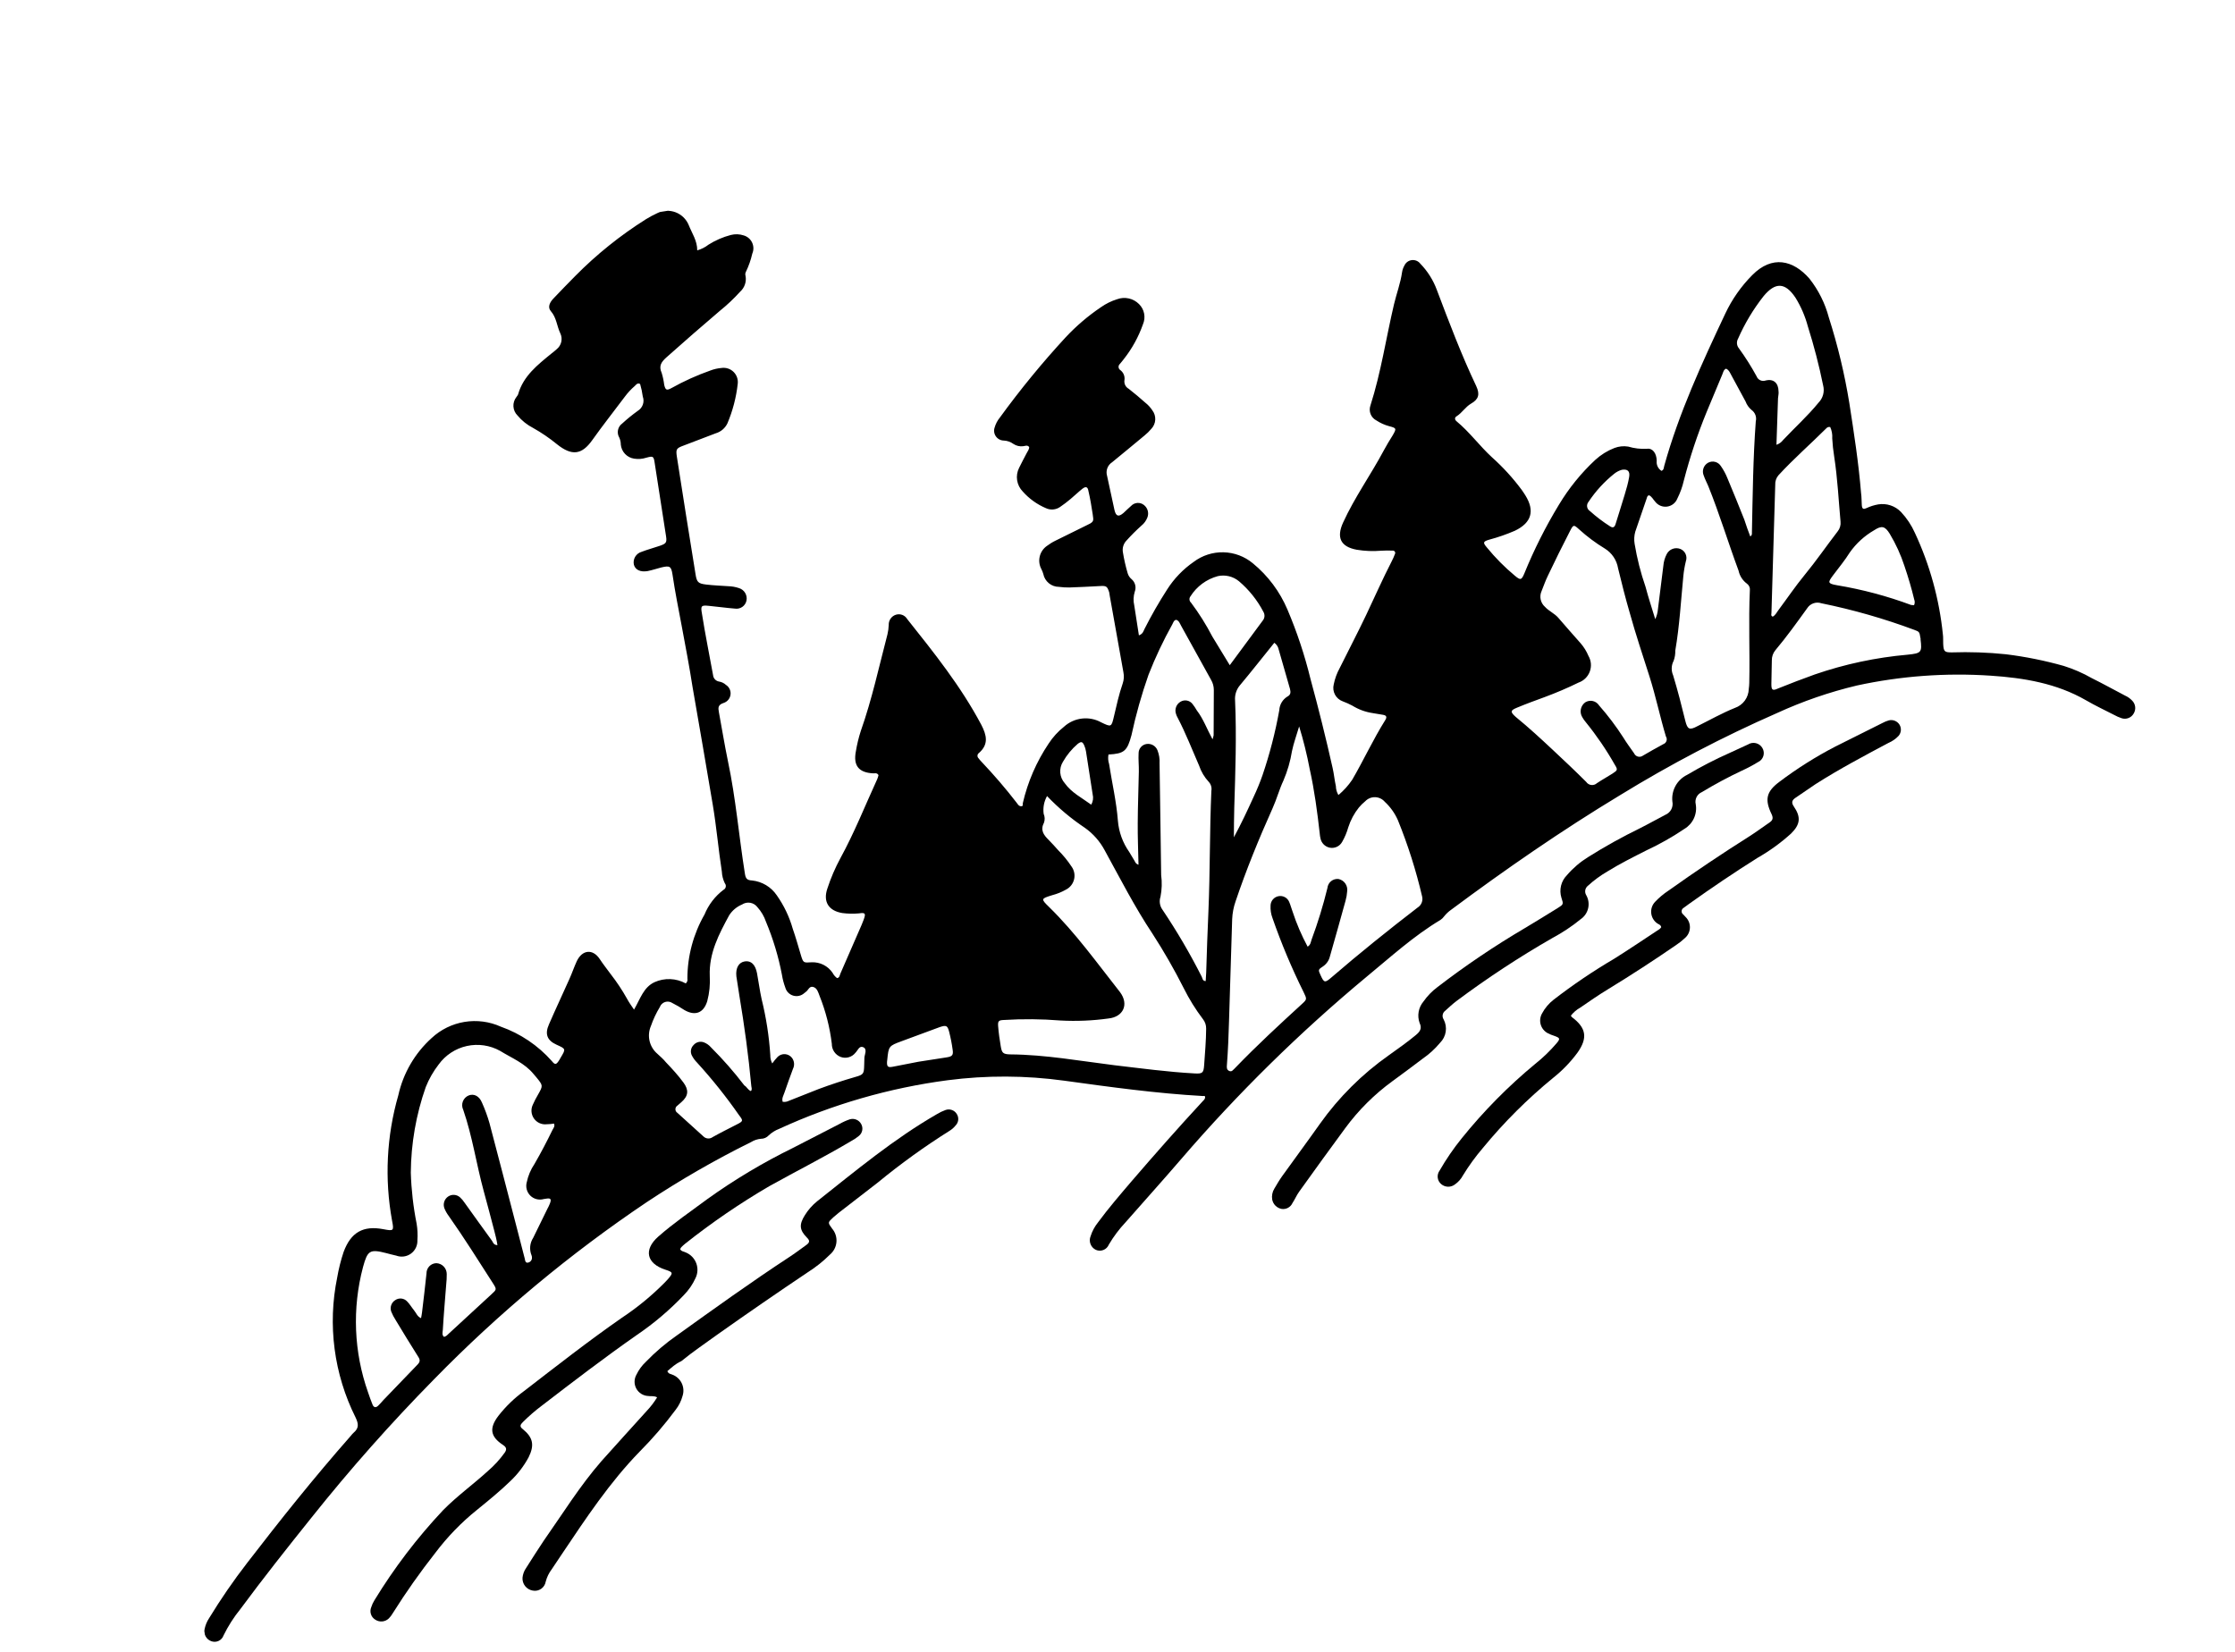 <?xml version="1.0" encoding="UTF-8"?> <svg xmlns="http://www.w3.org/2000/svg" width="399" height="295" viewBox="0 0 399 295" fill="none"> <g clip-path="url(#clip0_209_698)"> <path d="M113.191 180.252C114.328 178.285 114.88 176.28 116.836 175.358C117.72 174.958 118.685 174.769 119.654 174.806C120.623 174.844 121.57 175.106 122.421 175.573C122.543 175.474 122.635 175.342 122.687 175.193C122.739 175.044 122.749 174.883 122.715 174.729C122.719 170.706 123.775 166.753 125.778 163.264C126.488 161.528 127.649 160.013 129.142 158.878C129.248 158.827 129.341 158.753 129.414 158.661C129.486 158.57 129.537 158.462 129.561 158.347C129.586 158.233 129.584 158.114 129.555 158C129.526 157.886 129.472 157.781 129.396 157.692C129.078 157.037 128.897 156.324 128.865 155.597C128.25 151.634 127.913 147.641 127.252 143.711C126.068 136.689 124.863 129.675 123.639 122.667C123.073 119.019 122.381 115.391 121.703 111.772C121.124 108.706 120.51 105.658 120.057 102.572C119.826 101.088 119.573 100.947 118.058 101.31C117.252 101.513 116.458 101.791 115.583 101.965C114.326 102.16 113.439 101.757 113.169 100.845C113.056 100.357 113.134 99.843 113.388 99.411C113.642 98.978 114.052 98.66 114.534 98.521C115.591 98.112 116.705 97.823 117.781 97.45C118.856 97.077 119.086 96.9 118.912 95.78C118.228 91.368 117.543 86.953 116.857 82.533C116.685 81.426 116.564 81.393 115.366 81.721C114.672 81.947 113.935 82.004 113.215 81.887C112.592 81.797 112.018 81.5 111.586 81.043C111.153 80.587 110.886 79.998 110.828 79.372C110.827 78.942 110.735 78.517 110.557 78.126C110.313 77.717 110.231 77.231 110.328 76.765C110.426 76.299 110.694 75.886 111.081 75.609C111.962 74.802 112.89 74.047 113.86 73.349C114.281 73.093 114.6 72.7 114.763 72.235C114.926 71.77 114.922 71.263 114.753 70.801C114.651 70.042 114.491 69.291 114.276 68.556C113.799 68.308 113.584 68.664 113.326 68.91C112.656 69.487 112.053 70.138 111.528 70.851C109.597 73.431 107.594 75.957 105.733 78.578C103.873 81.198 102.098 81.461 99.404 79.29C98.079 78.206 96.662 77.241 95.17 76.404C94.103 75.857 93.158 75.101 92.391 74.181C91.957 73.754 91.697 73.181 91.66 72.573C91.622 71.966 91.811 71.366 92.189 70.889C92.291 70.718 92.46 70.563 92.507 70.363C93.443 67.1 95.973 65.148 98.429 63.131C98.75 62.875 99.086 62.63 99.388 62.338C99.797 62.01 100.083 61.553 100.2 61.041C100.317 60.529 100.258 59.993 100.033 59.52C99.407 58.225 99.365 56.712 98.334 55.545C97.708 54.83 98.176 53.946 98.786 53.31C100.077 51.95 101.38 50.606 102.694 49.277C106.491 45.432 110.718 42.036 115.29 39.155C115.952 38.744 116.639 38.375 117.347 38.05C117.85 37.804 118.398 37.664 118.957 37.638C119.516 37.611 120.075 37.7 120.598 37.897C121.122 38.094 121.6 38.397 122.003 38.785C122.406 39.174 122.725 39.641 122.942 40.157C123.517 41.627 124.486 42.971 124.471 44.7C125.203 44.493 125.889 44.146 126.489 43.678C127.719 42.901 129.063 42.319 130.471 41.952C131.231 41.756 132.032 41.784 132.776 42.032C133.103 42.128 133.405 42.291 133.663 42.513C133.921 42.734 134.129 43.008 134.273 43.316C134.417 43.624 134.494 43.959 134.498 44.299C134.503 44.639 134.435 44.976 134.299 45.287C134.047 46.398 133.67 47.476 133.175 48.502C133.11 48.616 133.07 48.743 133.057 48.874C133.044 49.004 133.058 49.136 133.099 49.261C133.193 49.774 133.153 50.303 132.984 50.796C132.815 51.289 132.522 51.731 132.133 52.078C131.016 53.313 129.802 54.458 128.504 55.501C125.296 58.232 122.123 60.996 118.985 63.793C118.093 64.602 117.545 65.305 118.131 66.592C118.343 67.289 118.493 68.003 118.578 68.726C118.813 69.656 119.008 69.754 119.876 69.285C122.101 68.041 124.428 66.991 126.832 66.144C127.463 65.903 128.125 65.752 128.798 65.697C129.188 65.639 129.586 65.672 129.961 65.793C130.336 65.915 130.677 66.122 130.959 66.398C131.24 66.674 131.453 67.011 131.582 67.384C131.711 67.757 131.751 68.154 131.7 68.545C131.428 70.971 130.808 73.346 129.857 75.594C129.653 76.018 129.362 76.394 129.003 76.699C128.645 77.003 128.226 77.228 127.774 77.361L122.084 79.532C120.743 80.023 120.625 80.171 120.845 81.592C121.93 88.587 123.04 95.569 124.173 102.539C124.39 103.935 124.648 104.191 126.053 104.36C127.457 104.528 128.66 104.561 129.962 104.655C130.638 104.669 131.308 104.787 131.948 105.004C132.4 105.146 132.784 105.449 133.027 105.855C133.271 106.261 133.357 106.742 133.269 107.208C133.178 107.675 132.908 108.087 132.517 108.358C132.125 108.628 131.644 108.734 131.175 108.654C129.624 108.534 128.082 108.309 126.527 108.164C125.219 108.032 125.056 108.147 125.307 109.513C125.879 113.199 126.641 116.868 127.303 120.553C127.331 120.829 127.449 121.089 127.639 121.292C127.829 121.495 128.08 121.631 128.354 121.678C128.822 121.751 129.258 121.961 129.606 122.282C129.894 122.467 130.123 122.73 130.266 123.041C130.409 123.351 130.46 123.696 130.414 124.035C130.368 124.374 130.226 124.692 130.005 124.953C129.784 125.214 129.493 125.406 129.167 125.507C128.163 125.843 128.193 126.367 128.337 127.13C128.88 130.048 129.347 132.977 129.955 135.897C131.354 142.508 131.911 149.25 132.971 155.913C133.109 156.806 133.304 157.15 134.252 157.196C135.135 157.286 135.989 157.57 136.752 158.026C137.514 158.481 138.168 159.099 138.667 159.834C139.953 161.657 140.921 163.685 141.529 165.832C142.06 167.347 142.495 168.903 142.953 170.442C143.411 171.981 143.447 171.885 144.903 171.801C145.633 171.77 146.36 171.926 147.013 172.255C147.666 172.585 148.224 173.076 148.633 173.683C148.825 174.056 149.1 174.379 149.437 174.628C149.902 174.555 149.899 174.118 150.032 173.814C151.299 170.912 152.565 168.006 153.831 165.095C153.955 164.818 154.063 164.518 154.173 164.23C154.6 163.082 154.506 162.89 153.336 163.072C152.355 163.162 151.367 163.143 150.391 163.014C147.907 162.613 146.907 160.978 147.703 158.638C148.318 156.759 149.1 154.939 150.04 153.2C152.539 148.638 154.453 143.793 156.619 139.077C156.71 138.853 156.782 138.622 156.834 138.387C156.567 137.913 156.157 138.092 155.819 138.067C153.297 137.918 152.306 136.68 152.791 134.157C152.992 132.923 153.285 131.707 153.668 130.517C155.665 124.874 156.92 119.023 158.433 113.249C158.566 112.692 158.642 112.124 158.659 111.552C158.648 111.158 158.764 110.771 158.99 110.448C159.216 110.125 159.54 109.884 159.913 109.759C160.288 109.634 160.694 109.64 161.064 109.777C161.434 109.914 161.747 110.174 161.949 110.513C166.749 116.544 171.541 122.526 175.183 129.394C176.14 131.242 176.548 132.88 174.767 134.431C174.691 134.483 174.628 134.551 174.582 134.631C174.537 134.71 174.509 134.799 174.503 134.89C174.496 134.981 174.51 135.073 174.543 135.158C174.576 135.244 174.629 135.321 174.696 135.383C174.85 135.591 175.018 135.789 175.199 135.975C177.419 138.323 179.522 140.753 181.489 143.308C181.698 143.572 181.871 143.944 182.296 143.943C182.721 143.941 182.555 143.619 182.589 143.421C183.464 139.614 185.029 136.001 187.206 132.759C187.948 131.618 188.869 130.605 189.935 129.759C190.825 128.943 191.95 128.428 193.149 128.288C194.348 128.149 195.561 128.391 196.614 128.98C198.396 129.837 198.419 129.821 198.868 127.896C199.316 125.971 199.779 123.89 200.429 122.024C200.648 121.383 200.692 120.696 200.558 120.033C199.736 115.484 198.925 110.92 198.116 106.369C198.097 106.166 198.066 105.965 198.022 105.765C197.672 104.673 197.513 104.556 196.353 104.633C194.539 104.734 192.724 104.823 190.905 104.886C190.284 104.894 189.662 104.857 189.046 104.775C188.387 104.774 187.749 104.544 187.24 104.125C186.731 103.706 186.383 103.124 186.255 102.477C186.171 102.179 186.057 101.89 185.915 101.615C185.54 100.924 185.433 100.12 185.614 99.355C185.794 98.59 186.251 97.919 186.895 97.469C187.39 97.094 187.923 96.769 188.484 96.501L194.082 93.739C195.279 93.153 195.27 93.091 195.069 91.795C194.868 90.499 194.639 89.027 194.311 87.661C194.192 86.894 193.829 86.795 193.232 87.262C192.634 87.728 191.827 88.498 191.108 89.099C190.514 89.599 189.895 90.07 189.253 90.507C188.886 90.763 188.457 90.918 188.011 90.956C187.564 90.993 187.116 90.913 186.711 90.721C185.129 90.047 183.717 89.03 182.578 87.743C182.046 87.197 181.698 86.499 181.581 85.746C181.464 84.993 181.585 84.222 181.926 83.541C182.354 82.65 182.826 81.791 183.282 80.909C183.457 80.546 183.756 80.229 183.729 79.808C183.409 79.407 183.03 79.621 182.689 79.661C182.067 79.749 181.434 79.604 180.913 79.254C180.416 78.892 179.824 78.683 179.21 78.654C178.932 78.652 178.659 78.584 178.413 78.455C178.166 78.327 177.954 78.142 177.793 77.915C177.633 77.689 177.528 77.427 177.487 77.152C177.447 76.877 177.473 76.597 177.562 76.334C177.748 75.682 178.066 75.076 178.496 74.553C182.131 69.55 186.054 64.765 190.246 60.22C192.128 58.206 194.23 56.411 196.512 54.867C197.403 54.235 198.388 53.748 199.431 53.423C200.096 53.177 200.818 53.128 201.511 53.281C202.203 53.433 202.838 53.782 203.338 54.285C203.806 54.743 204.125 55.332 204.252 55.974C204.379 56.617 204.309 57.283 204.051 57.885C203.257 60.146 202.092 62.26 200.604 64.139C200.392 64.43 200.15 64.699 199.923 64.979C199.844 65.049 199.782 65.135 199.742 65.231C199.701 65.328 199.684 65.433 199.69 65.538C199.696 65.642 199.726 65.744 199.778 65.836C199.83 65.927 199.902 66.005 199.988 66.064C200.266 66.265 200.483 66.538 200.616 66.854C200.749 67.169 200.793 67.515 200.743 67.854C200.691 68.16 200.736 68.475 200.872 68.754C201.007 69.033 201.227 69.263 201.5 69.411C202.526 70.218 203.517 71.043 204.46 71.889C204.95 72.273 205.373 72.733 205.715 73.253C206.086 73.736 206.271 74.336 206.238 74.944C206.205 75.551 205.955 76.127 205.533 76.567C205.166 77.003 204.758 77.402 204.315 77.76C202.397 79.346 200.505 80.928 198.549 82.52C198.151 82.772 197.846 83.148 197.682 83.59C197.518 84.032 197.504 84.516 197.641 84.967C198.11 86.994 198.491 89.035 198.96 91.062C199.226 92.193 199.698 92.326 200.562 91.587C201.027 91.18 201.457 90.713 201.936 90.317C202.225 90.012 202.617 89.826 203.036 89.794C203.455 89.763 203.87 89.888 204.202 90.146C204.537 90.4 204.781 90.757 204.895 91.163C205.009 91.568 204.987 92 204.834 92.392C204.613 92.962 204.247 93.463 203.771 93.845C202.843 94.677 201.961 95.558 201.128 96.484C200.853 96.76 200.648 97.099 200.533 97.471C200.418 97.844 200.396 98.239 200.468 98.622C200.673 99.883 200.957 101.13 201.318 102.355C201.438 102.757 201.673 103.114 201.993 103.384C202.318 103.652 202.549 104.015 202.654 104.423C202.759 104.83 202.732 105.26 202.577 105.651C202.331 106.45 202.303 107.299 202.495 108.112C202.762 109.835 203.032 111.571 203.321 113.433C204.041 113.18 204.13 112.676 204.317 112.299C205.544 109.873 206.898 107.513 208.371 105.229C209.604 103.295 211.211 101.626 213.096 100.321C214.626 99.165 216.502 98.559 218.419 98.603C220.336 98.647 222.182 99.338 223.657 100.564C226.363 102.783 228.489 105.628 229.85 108.852C231.557 112.871 232.934 117.022 233.966 121.264C235.4 126.521 236.714 131.81 237.909 137.13C238.15 138.187 238.242 139.281 238.486 140.351C238.494 140.912 238.65 141.461 238.939 141.943C239.882 141.153 240.711 140.235 241.401 139.216C243.436 135.731 245.128 132.028 247.286 128.589C247.618 128.073 247.576 127.719 246.891 127.619L245.053 127.312C243.765 127.12 242.529 126.667 241.421 125.982C240.872 125.687 240.303 125.431 239.718 125.216C239.121 125.003 238.625 124.576 238.326 124.017C238.027 123.458 237.948 122.808 238.102 122.194C238.306 121.171 238.666 120.185 239.169 119.272C240.738 116.104 242.378 112.976 243.893 109.791C245.407 106.606 246.835 103.357 248.448 100.221C248.665 99.804 248.856 99.374 249.021 98.934C249.062 98.865 249.082 98.785 249.08 98.705C249.077 98.625 249.051 98.547 249.006 98.481C248.96 98.415 248.897 98.363 248.823 98.332C248.749 98.301 248.668 98.291 248.589 98.305C247.915 98.281 247.296 98.274 246.569 98.322C245.116 98.446 243.653 98.388 242.214 98.148C239.324 97.617 238.554 95.972 239.774 93.296C241.831 88.79 244.703 84.801 247.047 80.405C247.537 79.492 248.059 78.625 248.628 77.725C249.338 76.494 249.316 76.433 247.987 76.085C247.185 75.87 246.423 75.527 245.73 75.07C245.255 74.831 244.883 74.427 244.685 73.933C244.488 73.439 244.478 72.89 244.657 72.389C246.548 66.479 247.44 60.363 248.861 54.332C249.312 52.42 250.027 50.557 250.302 48.594C250.366 48.182 250.505 47.785 250.713 47.423C250.829 47.158 251.012 46.929 251.244 46.756C251.476 46.584 251.748 46.474 252.035 46.439C252.322 46.404 252.612 46.443 252.879 46.554C253.146 46.665 253.379 46.843 253.556 47.072C254.858 48.413 255.866 50.012 256.513 51.766C258.698 57.546 260.883 63.327 263.543 68.93C264.221 70.397 263.985 71.284 262.612 72.064C261.597 72.659 261.025 73.701 260.038 74.318C259.638 74.561 259.697 74.938 260.037 75.22C262.371 77.151 264.145 79.62 266.368 81.658C268.309 83.395 270.071 85.323 271.627 87.413C271.872 87.748 272.092 88.088 272.314 88.439C274.033 91.213 273.421 93.331 270.436 94.76C268.961 95.397 267.442 95.926 265.89 96.342C264.744 96.674 264.683 96.864 265.468 97.773C266.951 99.586 268.603 101.253 270.401 102.753C271.44 103.635 271.626 103.594 272.142 102.354C273.868 98.116 275.929 94.023 278.305 90.112C280.083 87.155 282.266 84.461 284.791 82.11C285.79 81.196 286.948 80.475 288.209 79.983C288.992 79.684 289.841 79.596 290.668 79.73C291.753 80.053 292.884 80.187 294.014 80.125C295.033 79.967 295.736 80.927 295.763 82.263C295.718 82.612 295.775 82.967 295.924 83.286C296.074 83.605 296.311 83.875 296.609 84.064C297.06 83.904 297.019 83.472 297.111 83.149C299.731 73.724 303.837 64.829 308.004 55.989C309.203 53.443 310.829 51.121 312.811 49.123C316.35 45.534 320.117 46.405 323.032 49.753C324.647 51.804 325.824 54.165 326.491 56.689C328.088 61.684 329.311 66.79 330.15 71.967C330.98 77.313 331.807 82.647 332.245 88.042C332.356 88.759 332.315 89.487 332.376 90.212C332.437 90.936 332.709 90.946 333.226 90.711C333.885 90.4 334.583 90.179 335.301 90.054C336.038 89.933 336.794 89.993 337.504 90.228C338.214 90.463 338.855 90.868 339.374 91.406C340.407 92.508 341.248 93.775 341.862 95.155C344.525 100.867 346.21 106.985 346.848 113.255C346.934 113.808 346.87 114.398 346.906 114.959C346.975 116.314 347.142 116.482 348.429 116.475C351.649 116.367 354.872 116.478 358.076 116.807C361.581 117.238 365.048 117.936 368.446 118.896C370.181 119.441 371.853 120.17 373.433 121.072C375.414 122.053 377.388 123.151 379.364 124.184C379.844 124.395 380.277 124.701 380.637 125.081C380.935 125.378 381.125 125.766 381.176 126.184C381.227 126.601 381.135 127.024 380.917 127.383C380.712 127.751 380.386 128.037 379.995 128.191C379.603 128.346 379.17 128.36 378.769 128.231C378.289 128.073 377.826 127.869 377.386 127.621C375.722 126.772 374.025 125.966 372.412 125.031C367.135 121.985 361.293 121.023 355.359 120.63C347.366 120.098 339.338 120.689 331.508 122.386C326.603 123.553 321.824 125.201 317.242 127.305C307.581 131.541 298.224 136.437 289.236 141.957C278.814 148.251 268.823 155.161 259.066 162.421C258.596 162.749 258.175 163.144 257.818 163.593C257.639 163.846 257.416 164.064 257.158 164.237C252.362 167.107 248.256 170.862 243.973 174.386C232.075 184.275 221.022 195.138 210.929 206.865C207.656 210.671 204.272 214.429 200.944 218.218C199.804 219.43 198.801 220.765 197.956 222.199C197.868 222.416 197.738 222.613 197.572 222.779C197.407 222.945 197.21 223.076 196.992 223.163C196.775 223.251 196.542 223.294 196.308 223.29C196.074 223.286 195.843 223.235 195.629 223.139C195.193 222.929 194.853 222.561 194.68 222.108C194.507 221.656 194.513 221.155 194.698 220.707C194.981 219.813 195.428 218.979 196.016 218.248C197.899 215.689 199.974 213.293 202.033 210.873C206.169 206.07 210.363 201.31 214.665 196.661C214.874 196.436 215.14 196.24 215.14 195.905C215.139 195.57 214.912 195.683 214.757 195.681C206.455 195.217 198.215 194.074 189.99 192.941C183.086 191.991 176.087 191.964 169.177 192.86C158.764 194.235 148.617 197.164 139.074 201.551C138.395 201.811 137.773 202.201 137.243 202.698C137.066 202.893 136.85 203.049 136.609 203.155C136.368 203.262 136.108 203.316 135.844 203.314C135.223 203.369 134.623 203.568 134.093 203.895C127.666 207.075 121.447 210.656 115.471 214.618C101.75 223.844 89.012 234.454 77.458 246.282C69.766 254.104 62.486 262.32 55.647 270.898C51.331 276.283 47.023 281.718 42.925 287.263C41.745 288.717 40.733 290.3 39.909 291.982C39.836 292.192 39.722 292.386 39.574 292.552C39.426 292.718 39.247 292.854 39.047 292.951C38.847 293.048 38.629 293.104 38.407 293.117C38.185 293.129 37.963 293.098 37.752 293.025C37.304 292.874 36.929 292.557 36.704 292.14C36.479 291.723 36.421 291.237 36.541 290.778C36.683 290.115 36.948 289.484 37.321 288.918C39.404 285.502 41.674 282.203 44.121 279.038C47.07 275.218 50.046 271.406 53.085 267.663C56.123 263.919 59.372 260.039 62.635 256.338C62.79 256.133 62.964 255.942 63.152 255.768C64.097 254.965 64.017 254.204 63.482 253.076C59.611 245.339 58.457 236.524 60.203 228.051C60.467 226.514 60.848 224.999 61.342 223.52C62.639 220.008 64.829 218.766 68.439 219.455C70.27 219.803 70.356 219.776 69.992 217.926C68.631 210.483 69.012 202.826 71.106 195.556C71.978 191.612 74.056 188.038 77.054 185.332C78.683 183.812 80.726 182.808 82.925 182.446C85.124 182.084 87.381 182.381 89.412 183.298C92.912 184.537 96.039 186.645 98.502 189.424C99.109 190.18 99.304 190.111 99.873 189.211C99.956 189.082 100.024 188.943 100.106 188.801C101.027 187.267 101.027 187.267 99.365 186.52C97.704 185.773 97.208 184.652 98.012 182.865C99.207 180.103 100.46 177.474 101.662 174.762C102.132 173.723 102.491 172.637 102.974 171.596C103.944 169.551 105.834 169.361 107.062 171.219C107.688 172.178 108.404 173.059 109.076 173.985C110.129 175.342 111.079 176.775 111.918 178.272C112.281 178.95 112.641 179.448 113.191 180.252ZM88.803 222.286C88.662 221.38 88.456 220.549 88.237 219.72C87.626 217.354 86.989 214.992 86.353 212.643C85.041 207.835 84.337 202.882 82.701 198.15C82.585 197.915 82.519 197.658 82.508 197.397C82.497 197.135 82.54 196.874 82.636 196.63C82.731 196.386 82.877 196.164 83.062 195.98C83.248 195.795 83.471 195.651 83.715 195.558C84.631 195.235 85.549 195.672 86.04 196.846C86.572 198.032 87.02 199.254 87.38 200.503C89.011 206.614 90.571 212.762 92.178 218.889C92.688 220.846 93.185 222.804 93.695 224.761C93.742 225.062 93.804 225.465 94.185 225.432C94.397 225.412 94.593 225.315 94.737 225.159C94.882 225.004 94.964 224.801 94.969 224.589C94.977 224.434 94.953 224.28 94.899 224.136C94.688 223.629 94.604 223.079 94.653 222.532C94.703 221.986 94.886 221.459 95.185 220.999L97.718 215.827C97.895 215.509 98.05 215.179 98.183 214.84C98.463 214.075 98.305 213.881 97.537 214C97.374 214.025 97.223 214.048 97.072 214.072C96.656 214.192 96.216 214.199 95.796 214.093C95.376 213.987 94.992 213.772 94.683 213.468C94.374 213.165 94.151 212.785 94.037 212.367C93.922 211.95 93.921 211.509 94.034 211.091C94.277 209.917 94.747 208.803 95.418 207.81C96.566 205.828 97.618 203.81 98.624 201.747C98.791 201.412 99.125 201.076 98.896 200.597C98.494 200.659 98.079 200.723 97.627 200.716C97.192 200.771 96.751 200.707 96.349 200.532C95.947 200.357 95.6 200.077 95.343 199.722C95.086 199.367 94.93 198.949 94.89 198.512C94.85 198.076 94.929 197.637 95.117 197.241C95.389 196.62 95.7 196.017 96.047 195.435C96.957 193.825 96.969 193.823 95.762 192.348C95.603 192.154 95.419 191.964 95.258 191.757C93.666 189.801 91.35 188.898 89.284 187.621C87.475 186.613 85.36 186.303 83.338 186.749C81.317 187.196 79.529 188.368 78.313 190.045C77.358 191.278 76.581 192.638 76.004 194.087C74.279 198.999 73.379 204.162 73.339 209.368C73.433 212.43 73.781 215.478 74.38 218.482C74.541 219.458 74.587 220.45 74.517 221.437C74.535 221.898 74.439 222.356 74.238 222.772C74.037 223.187 73.736 223.546 73.363 223.816C72.989 224.087 72.555 224.262 72.097 224.324C71.64 224.386 71.175 224.335 70.743 224.174C70.131 224.05 69.537 223.871 68.934 223.72C66.01 222.976 65.616 223.256 64.811 226.202C62.85 233.587 63.163 241.391 65.71 248.595C65.953 249.33 66.221 250.062 66.514 250.789C66.72 251.285 67.093 251.369 67.497 250.984C67.901 250.6 68.126 250.307 68.446 249.961L74.391 243.782C74.791 243.373 75.159 243.006 74.717 242.315C73.323 240.135 71.985 237.907 70.635 235.682C70.325 235.204 70.06 234.697 69.847 234.168C69.713 233.799 69.709 233.395 69.837 233.024C69.964 232.653 70.215 232.336 70.547 232.127C70.87 231.9 71.263 231.797 71.656 231.838C72.049 231.879 72.413 232.061 72.681 232.35C73.155 232.83 73.492 233.422 73.921 233.948C74.35 234.474 74.476 235.035 75.167 235.34C75.243 234.916 75.311 234.609 75.342 234.308C75.613 231.985 75.907 229.647 76.141 227.343C76.135 226.867 76.317 226.409 76.648 226.068C76.979 225.726 77.432 225.53 77.907 225.523C78.406 225.545 78.877 225.76 79.221 226.122C79.565 226.484 79.756 226.965 79.754 227.465C79.76 228.09 79.728 228.714 79.658 229.335C79.456 232.02 79.206 234.726 79.057 237.416C79.021 237.846 78.865 238.334 79.252 238.674C79.68 238.607 79.89 238.304 80.15 238.07L87.711 231.1C88.692 230.2 88.706 230.211 87.974 229.062C85.393 225.044 82.858 220.993 80.1 217.079C79.789 216.664 79.532 216.21 79.336 215.729C79.197 215.361 79.183 214.957 79.297 214.581C79.411 214.204 79.647 213.876 79.967 213.647C80.286 213.419 80.673 213.307 81.065 213.328C81.457 213.349 81.829 213.503 82.123 213.764C82.427 214.045 82.697 214.362 82.926 214.708C84.574 217.029 86.21 219.274 87.851 221.545C88.023 221.827 88.113 222.238 88.727 222.298L88.803 222.286ZM231.969 129.562C231.473 131.262 230.942 132.658 230.65 134.095C230.359 135.905 229.846 137.672 229.123 139.356C228.377 140.941 227.924 142.673 227.195 144.28C224.744 149.736 222.468 155.32 220.581 160.921C220.221 161.951 220.015 163.029 219.97 164.12C219.791 170.19 219.588 176.264 219.409 182.334C219.334 184.922 219.234 187.514 219.033 190.122C218.995 190.54 218.963 190.996 219.446 191.204C219.929 191.413 220.112 191.011 220.386 190.788L220.608 190.56C224.391 186.636 228.436 182.904 232.417 179.259C233.353 178.405 233.324 178.384 232.733 177.148C230.607 172.867 228.752 168.456 227.181 163.942C226.9 163.213 226.779 162.432 226.825 161.652C226.837 161.259 226.983 160.881 227.239 160.581C227.494 160.281 227.844 160.078 228.231 160.004C228.614 159.926 229.013 159.982 229.36 160.163C229.707 160.343 229.981 160.638 230.137 160.997C230.39 161.55 230.546 162.222 230.757 162.756C231.466 164.916 232.364 167.01 233.441 169.012C233.995 168.682 233.995 168.179 234.148 167.756C235.27 164.739 236.216 161.658 236.979 158.531C237.003 158.295 237.072 158.066 237.185 157.858C237.298 157.649 237.45 157.466 237.635 157.317C237.819 157.168 238.031 157.058 238.259 156.993C238.486 156.927 238.725 156.907 238.96 156.935C239.45 157.037 239.883 157.322 240.169 157.733C240.456 158.144 240.574 158.648 240.5 159.144C240.463 159.713 240.364 160.277 240.208 160.825C239.304 164.135 238.36 167.425 237.429 170.725C237.266 171.44 236.846 172.069 236.248 172.493C235.302 173.117 235.304 173.129 235.751 174.103C236.376 175.475 236.524 175.517 237.705 174.496C242.704 170.19 247.845 166.056 253.069 162.037C253.399 161.834 253.655 161.532 253.801 161.173C253.947 160.815 253.975 160.419 253.88 160.043C252.795 155.395 251.347 150.838 249.55 146.415C249.002 145.178 248.207 144.065 247.214 143.145C246.999 142.895 246.735 142.693 246.438 142.552C246.14 142.411 245.817 142.333 245.488 142.325C245.159 142.317 244.832 142.377 244.528 142.503C244.224 142.629 243.949 142.817 243.722 143.055C243.315 143.385 242.941 143.754 242.605 144.156C241.755 145.213 241.108 146.419 240.697 147.712C240.443 148.612 240.08 149.477 239.616 150.289C239.403 150.684 239.068 151 238.661 151.188C238.253 151.377 237.796 151.428 237.357 151.335C236.949 151.245 236.576 151.037 236.286 150.736C235.996 150.434 235.802 150.054 235.729 149.642C235.67 149.39 235.631 149.133 235.61 148.875C235.176 145 234.667 141.137 233.818 137.326C233.323 134.708 232.68 132.119 231.893 129.573L231.969 129.562ZM312.465 95.775C312.571 95.716 312.656 95.625 312.708 95.515C312.76 95.406 312.777 95.282 312.756 95.163C312.897 88.519 312.959 81.862 313.449 75.228C313.542 74.85 313.518 74.452 313.381 74.087C313.244 73.722 313 73.407 312.681 73.183C312.204 72.78 311.839 72.259 311.622 71.673C310.808 70.163 309.995 68.653 309.168 67.145C308.889 66.673 308.722 66.094 308.151 65.821C307.691 66.009 307.634 66.469 307.483 66.827C306.544 69.073 305.604 71.318 304.667 73.577C303.036 77.555 301.678 81.64 300.601 85.802C300.347 86.919 299.956 88.001 299.439 89.023C299.288 89.401 299.039 89.733 298.718 89.983C298.397 90.233 298.015 90.393 297.611 90.447C297.208 90.5 296.797 90.445 296.422 90.287C296.046 90.129 295.72 89.874 295.476 89.548C295.122 89.177 294.915 88.668 294.401 88.426C294.074 88.477 294.032 88.793 293.954 89.037C293.267 90.998 292.607 92.969 291.932 94.929C291.737 95.63 291.697 96.367 291.816 97.085C292.248 99.697 292.902 102.268 293.768 104.77C294.276 106.713 294.92 108.623 295.501 110.543C295.769 109.977 295.932 109.366 295.982 108.742C296.308 106.115 296.625 103.592 296.947 101.017C297.006 100.287 297.211 99.576 297.55 98.927C297.769 98.498 298.139 98.167 298.589 97.997C299.039 97.827 299.536 97.831 299.983 98.008C300.399 98.175 300.734 98.497 300.917 98.905C301.101 99.314 301.119 99.778 300.967 100.2C300.753 101.07 300.602 101.955 300.515 102.847C300.083 107.281 299.836 111.751 299.078 116.159C299.097 116.78 298.996 117.399 298.781 117.983C298.572 118.38 298.456 118.819 298.441 119.268C298.426 119.716 298.512 120.162 298.694 120.573C299.509 123.255 300.201 125.969 300.869 128.699C301.25 130.238 301.622 130.399 303.014 129.655C305.25 128.548 307.428 127.308 309.731 126.384C310.436 126.139 311.05 125.686 311.491 125.083C311.931 124.481 312.177 123.758 312.196 123.012C312.246 122.653 312.276 122.292 312.286 121.929C312.41 116.422 312.137 110.924 312.39 105.423C312.423 105.194 312.393 104.96 312.303 104.747C312.214 104.534 312.068 104.35 311.881 104.213C311.107 103.645 310.57 102.811 310.371 101.871C308.51 96.852 306.969 91.732 304.963 86.774C304.698 86.145 304.39 85.575 304.159 84.915C303.98 84.505 303.96 84.044 304.101 83.62C304.242 83.196 304.535 82.84 304.924 82.619C305.315 82.405 305.773 82.35 306.204 82.465C306.634 82.581 307.004 82.858 307.235 83.24C307.682 83.881 308.057 84.571 308.353 85.295C309.394 87.774 310.414 90.283 311.41 92.795C311.735 93.814 312.078 94.778 312.465 95.775ZM186.911 142.145C186.378 143.106 186.171 144.214 186.319 145.303C186.531 145.788 186.556 146.335 186.39 146.838C185.667 148.238 186.326 149.076 187.224 149.968C187.816 150.546 188.353 151.184 188.911 151.793C189.797 152.673 190.59 153.642 191.279 154.685C191.52 155.011 191.687 155.386 191.769 155.783C191.851 156.18 191.845 156.59 191.751 156.985C191.658 157.38 191.48 157.75 191.229 158.068C190.978 158.387 190.661 158.647 190.299 158.83C189.537 159.262 188.723 159.592 187.876 159.812C185.811 160.454 185.788 160.471 187.291 161.938C192.029 166.575 195.863 171.945 199.953 177.134C201.579 179.316 200.537 181.565 197.875 181.836C195.044 182.23 192.181 182.351 189.327 182.196C185.967 181.926 182.592 181.895 179.228 182.102C178.294 182.144 178.121 182.273 178.19 183.216C178.283 184.4 178.454 185.584 178.651 186.765C178.847 187.945 179.019 188.228 180.387 188.247C186.641 188.295 192.779 189.416 198.964 190.183C203.699 190.736 208.436 191.38 213.216 191.643C214.672 191.726 214.868 191.58 214.969 190.16C215.121 187.985 215.311 185.804 215.326 183.663C215.343 183.041 215.139 182.434 214.751 181.948C213.435 180.216 212.285 178.362 211.317 176.414C209.631 173.075 207.769 169.829 205.738 166.69C202.564 161.926 199.97 156.827 197.224 151.83C196.372 150.225 195.157 148.843 193.674 147.794C191.215 146.154 188.945 144.246 186.905 142.107L186.911 142.145ZM134.037 194.821C134.323 194.507 134.159 194.197 134.127 193.906C133.631 188.469 132.883 183.071 131.985 177.696C131.809 176.564 131.633 175.432 131.458 174.3C131.301 172.791 131.906 171.795 132.99 171.64C134.073 171.485 134.852 172.188 135.15 173.778C135.449 175.368 135.629 176.86 135.968 178.38C136.779 181.657 137.297 184.999 137.518 188.368C137.501 188.887 137.621 189.402 137.865 189.86C138.155 189.457 138.469 189.073 138.807 188.709C138.981 188.532 139.192 188.396 139.424 188.308C139.657 188.221 139.905 188.185 140.153 188.203C140.4 188.221 140.641 188.292 140.858 188.412C141.076 188.532 141.265 188.698 141.412 188.897C141.61 189.173 141.729 189.498 141.756 189.836C141.784 190.175 141.719 190.514 141.568 190.818C141.047 192.188 140.539 193.645 140.04 195.075C139.875 195.59 139.526 196.082 139.726 196.708C140.1 196.768 140.482 196.708 140.82 196.539C142.605 195.837 144.387 195.122 146.184 194.418C148.327 193.622 150.496 192.907 152.69 192.275C154.16 191.866 154.237 191.7 154.276 190.212C154.282 189.747 154.3 189.281 154.317 188.814C154.335 188.348 154.872 187.324 154.135 186.975C153.398 186.625 153.141 187.541 152.716 187.955C152.408 188.347 151.983 188.63 151.503 188.762C151.023 188.895 150.513 188.87 150.048 188.691C149.584 188.504 149.187 188.181 148.911 187.764C148.634 187.346 148.491 186.855 148.5 186.355C148.145 183.418 147.408 180.539 146.309 177.793C146.073 177.185 145.887 176.402 145.174 176.204C144.46 176.005 144.303 176.816 143.833 177.108L143.592 177.299C143.329 177.539 143.009 177.707 142.663 177.787C142.316 177.867 141.955 177.857 141.614 177.757C141.272 177.658 140.962 177.472 140.714 177.218C140.465 176.964 140.285 176.65 140.192 176.307C139.92 175.578 139.721 174.823 139.598 174.054C138.977 170.787 138.015 167.595 136.729 164.528C136.408 163.591 135.902 162.727 135.24 161.989C134.931 161.563 134.468 161.273 133.949 161.18C133.431 161.088 132.896 161.2 132.458 161.494C131.522 161.885 130.728 162.552 130.179 163.406C128.346 166.782 126.542 170.18 126.71 174.251C126.801 175.761 126.649 177.277 126.261 178.739C125.622 180.848 124.105 181.444 122.179 180.326C121.488 179.866 120.77 179.448 120.028 179.075C119.84 178.949 119.627 178.866 119.403 178.834C119.179 178.802 118.951 178.822 118.736 178.891C118.521 178.961 118.324 179.078 118.161 179.235C117.998 179.391 117.873 179.583 117.795 179.795C117.148 180.861 116.615 181.993 116.207 183.172C115.84 184.016 115.754 184.955 115.963 185.851C116.172 186.747 116.663 187.551 117.365 188.146C117.906 188.642 118.457 189.123 118.888 189.661C119.964 190.783 121.095 192.012 122.029 193.297C122.962 194.582 122.946 195.641 121.63 196.785C121.391 196.99 121.15 197.182 120.926 197.397C120.818 197.467 120.73 197.562 120.669 197.675C120.608 197.788 120.576 197.914 120.577 198.042C120.578 198.171 120.61 198.297 120.673 198.409C120.735 198.521 120.824 198.616 120.933 198.684C122.478 200.068 124.017 201.461 125.548 202.864C125.764 203.092 126.057 203.232 126.37 203.257C126.683 203.282 126.994 203.19 127.244 203C128.642 202.216 130.089 201.502 131.52 200.765C132.714 200.154 132.706 200.104 131.914 199.067C129.628 195.786 127.129 192.657 124.433 189.703C124.068 189.334 123.759 188.913 123.518 188.453C123.36 188.15 123.304 187.803 123.358 187.465C123.412 187.127 123.574 186.816 123.819 186.577C124.04 186.317 124.335 186.131 124.666 186.045C124.996 185.959 125.344 185.978 125.664 186.098C126.149 186.286 126.581 186.591 126.922 186.985C129.061 189.116 131.053 191.389 132.885 193.789C133.367 194.075 133.512 194.594 134.031 194.784L134.037 194.821ZM297.42 131.541C296.363 128.046 295.605 124.324 294.453 120.716C293.3 117.107 292 113.212 290.948 109.42C290.178 106.783 289.507 104.117 288.861 101.447C288.742 100.73 288.471 100.047 288.067 99.443C287.662 98.839 287.133 98.329 286.515 97.947C284.869 96.949 283.322 95.795 281.897 94.502C280.938 93.633 280.886 93.628 280.263 94.846C278.907 97.478 277.593 100.13 276.342 102.772C275.901 103.665 275.583 104.603 275.21 105.524C274.996 105.996 274.938 106.525 275.047 107.033C275.156 107.54 275.425 107.999 275.815 108.342C276.528 109.12 277.53 109.518 278.208 110.315C279.528 111.849 280.871 113.367 282.183 114.851C282.763 115.521 283.233 116.278 283.574 117.096C283.819 117.517 283.967 117.986 284.008 118.471C284.05 118.956 283.983 119.443 283.814 119.899C283.645 120.355 283.377 120.768 283.029 121.108C282.681 121.449 282.263 121.708 281.803 121.867C279.853 122.827 277.847 123.679 275.765 124.453C274.107 125.058 272.449 125.663 270.829 126.34C269.618 126.837 269.579 127.088 270.611 128.01L270.729 128.107C272.942 129.915 275.032 131.846 277.125 133.801C279.219 135.756 281.211 137.637 283.177 139.6C283.279 139.75 283.412 139.877 283.567 139.972C283.722 140.066 283.896 140.127 284.076 140.149C284.256 140.171 284.439 140.154 284.613 140.099C284.786 140.045 284.945 139.954 285.081 139.832C285.989 139.215 286.953 138.704 287.866 138.112C288.779 137.519 288.842 137.432 288.277 136.528C286.766 133.861 285.037 131.324 283.107 128.943C282.868 128.667 282.658 128.368 282.479 128.049C282.214 127.621 282.121 127.109 282.219 126.616C282.317 126.122 282.599 125.684 283.007 125.39C283.408 125.138 283.894 125.055 284.356 125.159C284.819 125.264 285.222 125.547 285.476 125.948C287.054 127.74 288.496 129.648 289.788 131.656C290.377 132.633 291.072 133.543 291.721 134.486C291.784 134.63 291.878 134.757 291.996 134.86C292.114 134.962 292.254 135.036 292.405 135.077C292.556 135.118 292.715 135.124 292.868 135.096C293.022 135.067 293.168 135.004 293.294 134.912C294.472 134.201 295.733 133.529 296.954 132.85C297.082 132.803 297.198 132.728 297.293 132.63C297.388 132.533 297.461 132.415 297.505 132.286C297.549 132.157 297.564 132.02 297.548 131.884C297.533 131.749 297.487 131.618 297.415 131.503L297.42 131.541ZM216.466 131.993C216.55 131.756 216.616 131.514 216.662 131.267L216.696 123.184C216.697 122.554 216.53 121.935 216.211 121.391C214.423 118.165 212.632 114.925 210.844 111.699C210.628 111.307 210.489 110.826 209.987 110.659C209.547 110.728 209.469 111.139 209.298 111.449C207.678 114.353 206.256 117.362 205.042 120.458C203.802 123.983 202.786 127.583 202 131.236C201.234 134.099 200.712 134.554 197.89 134.708C197.784 135.265 197.82 135.84 197.995 136.379C198.522 139.776 199.313 143.132 199.572 146.544C199.738 148.545 200.436 150.465 201.594 152.105C201.88 152.537 202.107 153.004 202.393 153.437C202.679 153.869 202.678 154.191 203.249 154.386C203.198 151.817 203.091 149.386 203.112 146.948C203.125 143.88 203.256 140.819 203.309 137.758C203.333 136.672 203.203 135.584 203.266 134.492C203.262 134.095 203.401 133.71 203.656 133.406C203.911 133.102 204.266 132.899 204.657 132.834C205.072 132.764 205.499 132.841 205.864 133.053C206.228 133.264 206.507 133.597 206.653 133.992C206.934 134.721 207.055 135.502 207.008 136.282C207.099 142.928 207.215 149.571 207.294 156.219C207.466 157.511 207.426 158.823 207.175 160.102C207.044 160.491 207.008 160.905 207.071 161.31C207.134 161.715 207.294 162.099 207.537 162.43C210.117 166.269 212.458 170.264 214.545 174.392C214.692 174.679 214.66 175.135 215.243 175.16C215.277 174.627 215.314 174.119 215.336 173.6C215.441 169.959 215.573 166.327 215.732 162.704C216.036 155.532 215.942 148.371 216.258 141.198C216.31 140.916 216.296 140.625 216.217 140.349C216.139 140.073 215.998 139.819 215.805 139.606C215.022 138.768 214.427 137.77 214.064 136.682C212.809 133.823 211.686 130.905 210.24 128.141C210.109 127.917 210.007 127.677 209.936 127.428C209.804 127.029 209.815 126.597 209.965 126.205C210.115 125.813 210.397 125.486 210.761 125.277C211.099 125.076 211.499 125.003 211.886 125.073C212.274 125.143 212.622 125.351 212.868 125.659C213.161 126.026 213.424 126.416 213.655 126.825C214.832 128.356 215.459 130.152 216.466 131.993ZM326.692 76.24C326.576 76.215 326.456 76.222 326.344 76.26C326.232 76.298 326.133 76.365 326.055 76.454C323.222 79.277 320.204 81.91 317.493 84.856C317.091 85.332 316.887 85.945 316.922 86.568C316.705 94.133 316.481 101.709 316.25 109.294C316.291 109.558 316.038 109.92 316.477 110.096C316.999 109.809 317.223 109.259 317.567 108.819C319.092 106.779 320.516 104.664 322.13 102.7C324.221 100.16 326.07 97.464 328.064 94.874C328.26 94.632 328.406 94.354 328.495 94.055C328.583 93.756 328.612 93.442 328.579 93.132C328.232 89.321 328.044 85.37 327.445 81.508C327.272 80.433 327.155 79.35 327.096 78.264C327.147 77.563 327.021 76.86 326.727 76.221L326.692 76.24ZM317.102 79.428C317.596 79.266 318.029 78.956 318.342 78.54C320.443 76.307 322.715 74.267 324.662 71.878C325.049 71.482 325.326 70.994 325.469 70.459C325.612 69.925 325.615 69.363 325.477 68.827C324.753 65.264 323.841 61.742 322.745 58.275C322.263 56.465 321.517 54.736 320.532 53.143C318.704 50.412 316.952 50.323 314.847 52.866C313.014 55.191 311.484 57.74 310.293 60.452C310.136 60.72 310.066 61.029 310.091 61.339C310.116 61.648 310.235 61.943 310.433 62.182C311.593 63.778 312.648 65.447 313.591 67.18C313.708 67.492 313.942 67.745 314.243 67.886C314.544 68.027 314.888 68.045 315.202 67.935C316.629 67.585 317.487 68.379 317.51 69.857C317.572 70.26 317.444 70.679 317.419 71.095C317.325 73.815 317.236 76.56 317.138 79.41L317.102 79.428ZM342.846 113.94C342.674 112.833 342.666 112.783 341.766 112.459C336.363 110.444 330.811 108.855 325.16 107.705C324.695 107.547 324.189 107.55 323.726 107.716C323.263 107.881 322.87 108.199 322.61 108.616C320.786 111.141 318.977 113.676 316.965 116.063C316.527 116.584 316.295 117.248 316.314 117.929C316.311 119.32 316.233 120.724 316.232 122.128C316.229 123.185 316.427 123.386 317.447 122.906C319.617 122.028 321.794 121.201 324.002 120.407C329.357 118.564 334.917 117.381 340.559 116.885C343.006 116.634 343.15 116.483 342.858 114.106C342.858 114.044 342.865 113.982 342.881 113.922L342.846 113.94ZM227.474 114.787C225.399 117.35 223.422 119.886 221.357 122.345C220.721 123.098 220.409 124.073 220.489 125.056C220.774 131.453 220.54 137.828 220.345 144.21C220.283 145.971 220.299 147.734 220.276 149.489C221.577 147.085 222.7 144.694 223.794 142.283C224.395 141.014 224.928 139.714 225.392 138.389C226.678 134.604 227.678 130.728 228.384 126.794C228.409 126.298 228.555 125.816 228.81 125.39C229.066 124.964 229.421 124.607 229.847 124.351C230.419 124.056 230.451 123.6 230.293 122.994C229.607 120.652 228.958 118.292 228.273 115.951C228.177 115.474 227.904 115.052 227.509 114.768L227.474 114.787ZM219.486 118.835L225.415 110.816C225.601 110.598 225.713 110.327 225.736 110.041C225.758 109.755 225.691 109.47 225.542 109.225C224.455 107.147 222.979 105.299 221.193 103.78C220.674 103.347 220.063 103.039 219.407 102.88C218.75 102.72 218.065 102.714 217.406 102.861C215.386 103.408 213.646 104.694 212.53 106.464C212.396 106.629 212.331 106.839 212.35 107.05C212.368 107.261 212.468 107.457 212.628 107.596C214.058 109.503 215.328 111.525 216.426 113.641C217.425 115.264 218.4 116.903 219.572 118.808L219.486 118.835ZM341.691 108.077C341.77 107.919 341.814 107.746 341.822 107.57C341.83 107.393 341.802 107.217 341.738 107.052C341.258 105.04 340.667 103.057 340.001 101.087C339.343 99.064 338.458 97.123 337.364 95.299C336.519 93.923 335.918 93.784 334.563 94.677C332.855 95.664 331.381 97.009 330.242 98.62C329.355 100.046 328.301 101.305 327.309 102.631C326.318 103.957 326.185 104.184 327.958 104.488C332.463 105.236 336.885 106.414 341.164 108.005C341.35 108.037 341.538 108.056 341.727 108.059L341.691 108.077ZM163.964 189.559C165.662 189.296 167.347 189.034 168.994 188.778C169.988 188.624 170.221 188.382 170.07 187.413C169.925 186.335 169.716 185.266 169.445 184.212C169.152 183.073 168.91 183.007 167.806 183.359C165.513 184.191 163.238 185.047 160.96 185.89C158.682 186.733 158.636 186.766 158.397 189.212C158.378 189.316 158.364 189.422 158.356 189.527C158.308 190.463 158.526 190.622 159.426 190.444L163.964 189.559ZM289.559 83.87C289.059 84.008 288.592 84.247 288.187 84.572C286.402 86.001 284.849 87.697 283.584 89.602C283.483 89.722 283.408 89.862 283.366 90.013C283.323 90.164 283.313 90.323 283.337 90.478C283.362 90.633 283.419 90.781 283.505 90.912C283.591 91.043 283.705 91.154 283.838 91.238C284.957 92.246 286.158 93.158 287.429 93.966C287.99 94.342 288.261 94.094 288.43 93.527C288.958 91.783 289.528 90.058 290.043 88.317C290.358 87.276 290.661 86.237 290.842 85.165C291.024 84.093 290.54 83.718 289.559 83.87ZM194.81 143.663C195.134 143.106 195.225 142.444 195.065 141.82C194.675 139.304 194.273 136.712 193.874 134.146C193.817 133.79 193.716 133.442 193.572 133.111C193.256 132.4 193.039 132.33 192.404 132.803C191.344 133.711 190.449 134.795 189.759 136.009C189.393 136.594 189.227 137.282 189.285 137.969C189.343 138.657 189.622 139.308 190.08 139.824C191.283 141.518 193.154 142.451 194.81 143.663Z" fill="black"></path> <path d="M121.425 223.022C121.631 223.441 122.107 223.431 122.458 223.621C122.88 223.798 123.262 224.06 123.579 224.391C123.896 224.721 124.142 225.113 124.301 225.542C124.461 225.972 124.531 226.429 124.506 226.886C124.482 227.344 124.365 227.791 124.16 228.201C123.644 229.332 122.932 230.363 122.057 231.246C119.551 233.884 116.77 236.247 113.761 238.292C107.951 242.35 102.356 246.632 96.753 250.941C95.549 251.844 94.411 252.83 93.347 253.892C92.867 254.366 92.712 254.699 93.366 255.177C95.182 256.673 95.431 258.026 94.373 260.174C93.508 261.777 92.39 263.23 91.061 264.476C89.191 266.286 87.178 267.925 85.153 269.566C82.357 271.814 79.852 274.402 77.694 277.268C74.996 280.697 72.48 284.265 70.157 287.959C69.952 288.32 69.7 288.654 69.409 288.951C69.088 289.261 68.669 289.45 68.224 289.486C67.778 289.522 67.334 289.403 66.967 289.149C66.612 288.926 66.347 288.584 66.219 288.184C66.091 287.785 66.108 287.353 66.267 286.965C66.408 286.516 66.605 286.087 66.855 285.688C70.373 279.922 74.48 274.536 79.108 269.616C81.601 267.09 84.474 265.021 87.047 262.677C88.194 261.696 89.218 260.581 90.099 259.356C90.51 258.764 90.426 258.39 89.794 257.973C87.543 256.493 87.283 254.987 88.986 252.765C90.3 251.085 91.842 249.597 93.568 248.344C99.319 243.908 105.061 239.41 111.025 235.264C113.755 233.457 116.293 231.375 118.6 229.051C118.822 228.824 119.044 228.596 119.241 228.372C120.202 227.257 120.17 227.133 118.773 226.68C115.422 225.589 114.86 223.126 117.51 220.782C120.16 218.438 123.337 216.258 126.306 214.058C131.122 210.608 136.215 207.564 141.534 204.957L149.883 200.66C150.469 200.326 151.086 200.049 151.725 199.833C152.105 199.723 152.511 199.746 152.876 199.898C153.242 200.05 153.544 200.321 153.735 200.667C153.932 201.01 154 201.412 153.929 201.8C153.857 202.189 153.649 202.54 153.343 202.79C152.947 203.123 152.518 203.414 152.061 203.658C147.239 206.532 142.233 209.048 137.325 211.781C132.077 214.847 127.054 218.282 122.293 222.062C122.051 222.26 121.822 222.472 121.606 222.697C121.606 222.697 121.46 222.913 121.425 223.022Z" fill="black"></path> <path d="M280.432 181.341C280.489 181.432 280.553 181.516 280.626 181.595C283.191 183.515 283.483 185.312 281.612 187.947C280.375 189.62 278.924 191.123 277.295 192.418C272.708 196.17 268.501 200.365 264.737 204.943C263.419 206.481 262.227 208.123 261.171 209.851C260.827 210.496 260.335 211.049 259.734 211.466C259.382 211.738 258.947 211.882 258.502 211.871C258.057 211.86 257.629 211.696 257.291 211.407C256.946 211.119 256.723 210.71 256.668 210.264C256.614 209.818 256.73 209.368 256.995 209.005C258.158 206.982 259.478 205.054 260.943 203.239C264.856 198.382 269.249 193.932 274.054 189.958C275.439 188.859 276.715 187.63 277.864 186.287C278.583 185.442 278.511 185.311 277.46 184.933C277.067 184.812 276.685 184.656 276.319 184.466C276.018 184.308 275.751 184.092 275.534 183.83C275.318 183.567 275.156 183.264 275.059 182.938C274.961 182.612 274.93 182.27 274.967 181.932C275.004 181.594 275.109 181.266 275.274 180.969C275.783 180 276.495 179.151 277.361 178.481C280.812 175.814 284.429 173.368 288.19 171.158C290.912 169.447 293.581 167.642 296.269 165.872C296.384 165.777 296.484 165.666 296.566 165.542C296.493 165.077 296.061 165.028 295.795 164.812C295.504 164.596 295.263 164.32 295.087 164.003C294.911 163.686 294.805 163.335 294.776 162.973C294.747 162.612 294.795 162.248 294.917 161.907C295.04 161.566 295.234 161.255 295.486 160.995C296.201 160.241 297 159.572 297.869 159.002C302.609 155.63 307.438 152.389 312.357 149.282C313.588 148.498 314.752 147.622 315.952 146.804C316.511 146.421 316.576 146.012 316.268 145.351C314.997 142.727 315.344 141.307 317.665 139.581C320.817 137.201 324.165 135.091 327.672 133.275L336.039 129.091C336.404 128.892 336.789 128.732 337.189 128.616C337.545 128.524 337.921 128.546 338.263 128.68C338.605 128.815 338.897 129.054 339.095 129.364C339.29 129.676 339.378 130.044 339.347 130.411C339.316 130.778 339.167 131.125 338.922 131.4C338.42 131.93 337.814 132.348 337.142 132.63C332.753 134.973 328.337 137.307 324.118 139.997C322.95 140.771 321.722 141.657 320.518 142.45C319.89 142.882 319.774 143.299 320.242 143.987C321.541 145.885 321.395 147.183 319.765 148.802C317.917 150.478 315.89 151.946 313.722 153.179C309.591 155.779 305.535 158.521 301.569 161.352L300.563 162.088C300.46 162.146 300.374 162.229 300.311 162.329C300.249 162.429 300.213 162.544 300.207 162.662C300.201 162.78 300.225 162.897 300.276 163.004C300.328 163.11 300.405 163.202 300.502 163.27L300.934 163.731C301.186 163.98 301.383 164.279 301.513 164.608C301.643 164.937 301.702 165.29 301.688 165.644C301.674 165.998 301.586 166.345 301.43 166.663C301.274 166.981 301.054 167.262 300.783 167.49C300.292 167.951 299.762 168.369 299.2 168.741C295.22 171.48 291.168 174.11 287.043 176.631C285.359 177.652 283.731 178.781 282.114 179.895C281.461 180.258 280.889 180.75 280.432 181.341Z" fill="black"></path> <path d="M119.138 244.8C119.358 245.307 119.702 245.28 119.979 245.404C120.726 245.669 121.34 246.214 121.691 246.925C122.041 247.636 122.101 248.455 121.857 249.209C121.613 250.118 121.189 250.968 120.609 251.709C118.659 254.337 116.522 256.821 114.215 259.143C108.816 264.683 104.582 271.098 100.314 277.455L98.495 280.172C97.994 280.832 97.629 281.585 97.421 282.387C97.376 282.646 97.28 282.894 97.138 283.115C96.995 283.336 96.81 283.526 96.593 283.674C96.375 283.822 96.13 283.925 95.872 283.976C95.615 284.027 95.349 284.026 95.091 283.973C94.56 283.881 94.081 283.595 93.746 283.172C93.412 282.748 93.246 282.216 93.28 281.677C93.342 281.053 93.564 280.454 93.925 279.941C94.962 278.324 95.993 276.67 97.04 275.116C100.416 270.315 103.502 265.301 107.373 260.862C110.038 257.871 112.78 254.869 115.483 251.873C116.175 251.14 116.788 250.337 117.313 249.476C116.735 249.154 116.196 249.328 115.717 249.235C115.28 249.215 114.855 249.083 114.483 248.851C114.111 248.619 113.806 248.296 113.596 247.911C113.386 247.526 113.279 247.094 113.285 246.656C113.291 246.218 113.41 245.789 113.63 245.41C114.036 244.565 114.594 243.801 115.277 243.158C116.964 241.406 118.82 239.823 120.816 238.433C127.433 233.683 134.061 228.919 140.876 224.447C141.929 223.769 142.919 223.009 143.928 222.286C144.472 221.892 144.676 221.552 144.072 220.975C142.698 219.591 142.65 218.619 143.681 216.965C144.266 216.017 145.006 215.175 145.871 214.474C152.753 209.026 159.596 203.326 167.258 198.916C167.746 198.617 168.265 198.368 168.804 198.174C169.175 198.041 169.58 198.043 169.949 198.179C170.319 198.314 170.629 198.576 170.825 198.917C171.02 199.23 171.103 199.599 171.061 199.966C171.02 200.332 170.857 200.674 170.598 200.936C170.283 201.331 169.898 201.666 169.463 201.924C165.026 204.715 160.771 207.785 156.722 211.115L149.708 216.545C149.379 216.802 149.06 217.071 148.751 217.351C147.76 218.265 147.76 218.265 148.545 219.341C148.827 219.668 149.041 220.048 149.175 220.458C149.309 220.868 149.361 221.301 149.327 221.731C149.293 222.162 149.175 222.581 148.978 222.966C148.781 223.35 148.511 223.691 148.182 223.971C146.968 225.183 145.622 226.256 144.17 227.17C138.828 230.756 133.526 234.408 128.264 238.128C126.02 239.764 123.756 241.275 121.618 243.024C120.605 243.465 119.867 244.185 119.138 244.8Z" fill="black"></path> <path d="M227.119 214.169C227.006 213.494 227.14 212.8 227.498 212.217C227.946 211.451 228.394 210.686 228.902 209.976C231.147 206.845 233.437 203.759 235.654 200.619C239.025 195.883 243.175 191.755 247.927 188.408C249.585 187.223 251.234 186.066 252.797 184.767C253.503 184.168 253.906 183.615 253.432 182.633C253.201 181.989 253.144 181.297 253.266 180.624C253.388 179.952 253.684 179.323 254.125 178.802C254.812 177.82 255.652 176.954 256.613 176.239C261.594 172.408 266.808 168.889 272.223 165.7C274.18 164.533 276.131 163.329 278.105 162.108C279.127 161.472 279.134 161.433 278.747 160.269C278.532 159.572 278.511 158.831 278.684 158.123C278.858 157.415 279.221 156.768 279.733 156.251C280.819 154.988 282.093 153.9 283.509 153.024C286.496 151.143 289.583 149.425 292.756 147.879C294.286 147.113 295.777 146.263 297.303 145.473C297.758 145.285 298.133 144.944 298.362 144.508C298.591 144.072 298.659 143.569 298.556 143.088C298.455 142.121 298.654 141.147 299.125 140.297C299.597 139.447 300.319 138.763 301.193 138.337C303.65 136.882 306.191 135.571 308.801 134.413L312.059 132.915C312.268 132.782 312.501 132.693 312.745 132.653C312.989 132.613 313.239 132.623 313.479 132.682C313.719 132.741 313.945 132.848 314.143 132.997C314.341 133.145 314.506 133.332 314.63 133.547C314.758 133.761 314.838 134 314.867 134.248C314.896 134.495 314.872 134.747 314.797 134.984C314.722 135.222 314.598 135.442 314.432 135.628C314.267 135.815 314.063 135.964 313.836 136.066C312.909 136.636 311.947 137.147 310.956 137.595C308.513 138.745 306.132 140.022 303.822 141.421C303.415 141.592 303.081 141.903 302.88 142.297C302.68 142.691 302.625 143.144 302.727 143.574C302.878 144.428 302.766 145.307 302.405 146.095C302.044 146.883 301.451 147.542 300.707 147.985C298.554 149.44 296.29 150.721 293.934 151.818C291.546 153.026 289.156 154.222 286.947 155.595C285.704 156.318 284.541 157.173 283.479 158.143C283.234 158.334 283.067 158.608 283.01 158.914C282.953 159.219 283.01 159.535 283.169 159.801C283.578 160.509 283.706 161.344 283.526 162.14C283.347 162.937 282.873 163.637 282.201 164.1C280.632 165.38 278.943 166.505 277.158 167.459C271.212 170.869 265.479 174.637 259.989 178.742C259.286 179.276 258.646 179.878 257.99 180.469C257.758 180.643 257.602 180.899 257.553 181.184C257.504 181.47 257.566 181.764 257.726 182.005C258.081 182.677 258.211 183.445 258.095 184.196C257.98 184.947 257.626 185.641 257.086 186.175C256.19 187.254 255.15 188.204 253.995 189C252.208 190.346 250.433 191.691 248.614 193.004C245.375 195.359 242.519 198.201 240.146 201.429C237.367 205.184 234.647 208.982 231.913 212.781C231.458 213.419 231.14 214.189 230.732 214.794C230.568 215.151 230.294 215.445 229.949 215.633C229.605 215.822 229.209 215.893 228.82 215.838C228.401 215.765 228.014 215.566 227.71 215.268C227.406 214.97 227.2 214.587 227.119 214.169Z" fill="black"></path> </g> <defs> <clipPath id="clip0_209_698"> <rect width="366.046" height="241.078" fill="white" transform="translate(0 56.131) rotate(-8.821)"></rect> </clipPath> </defs> </svg> 
